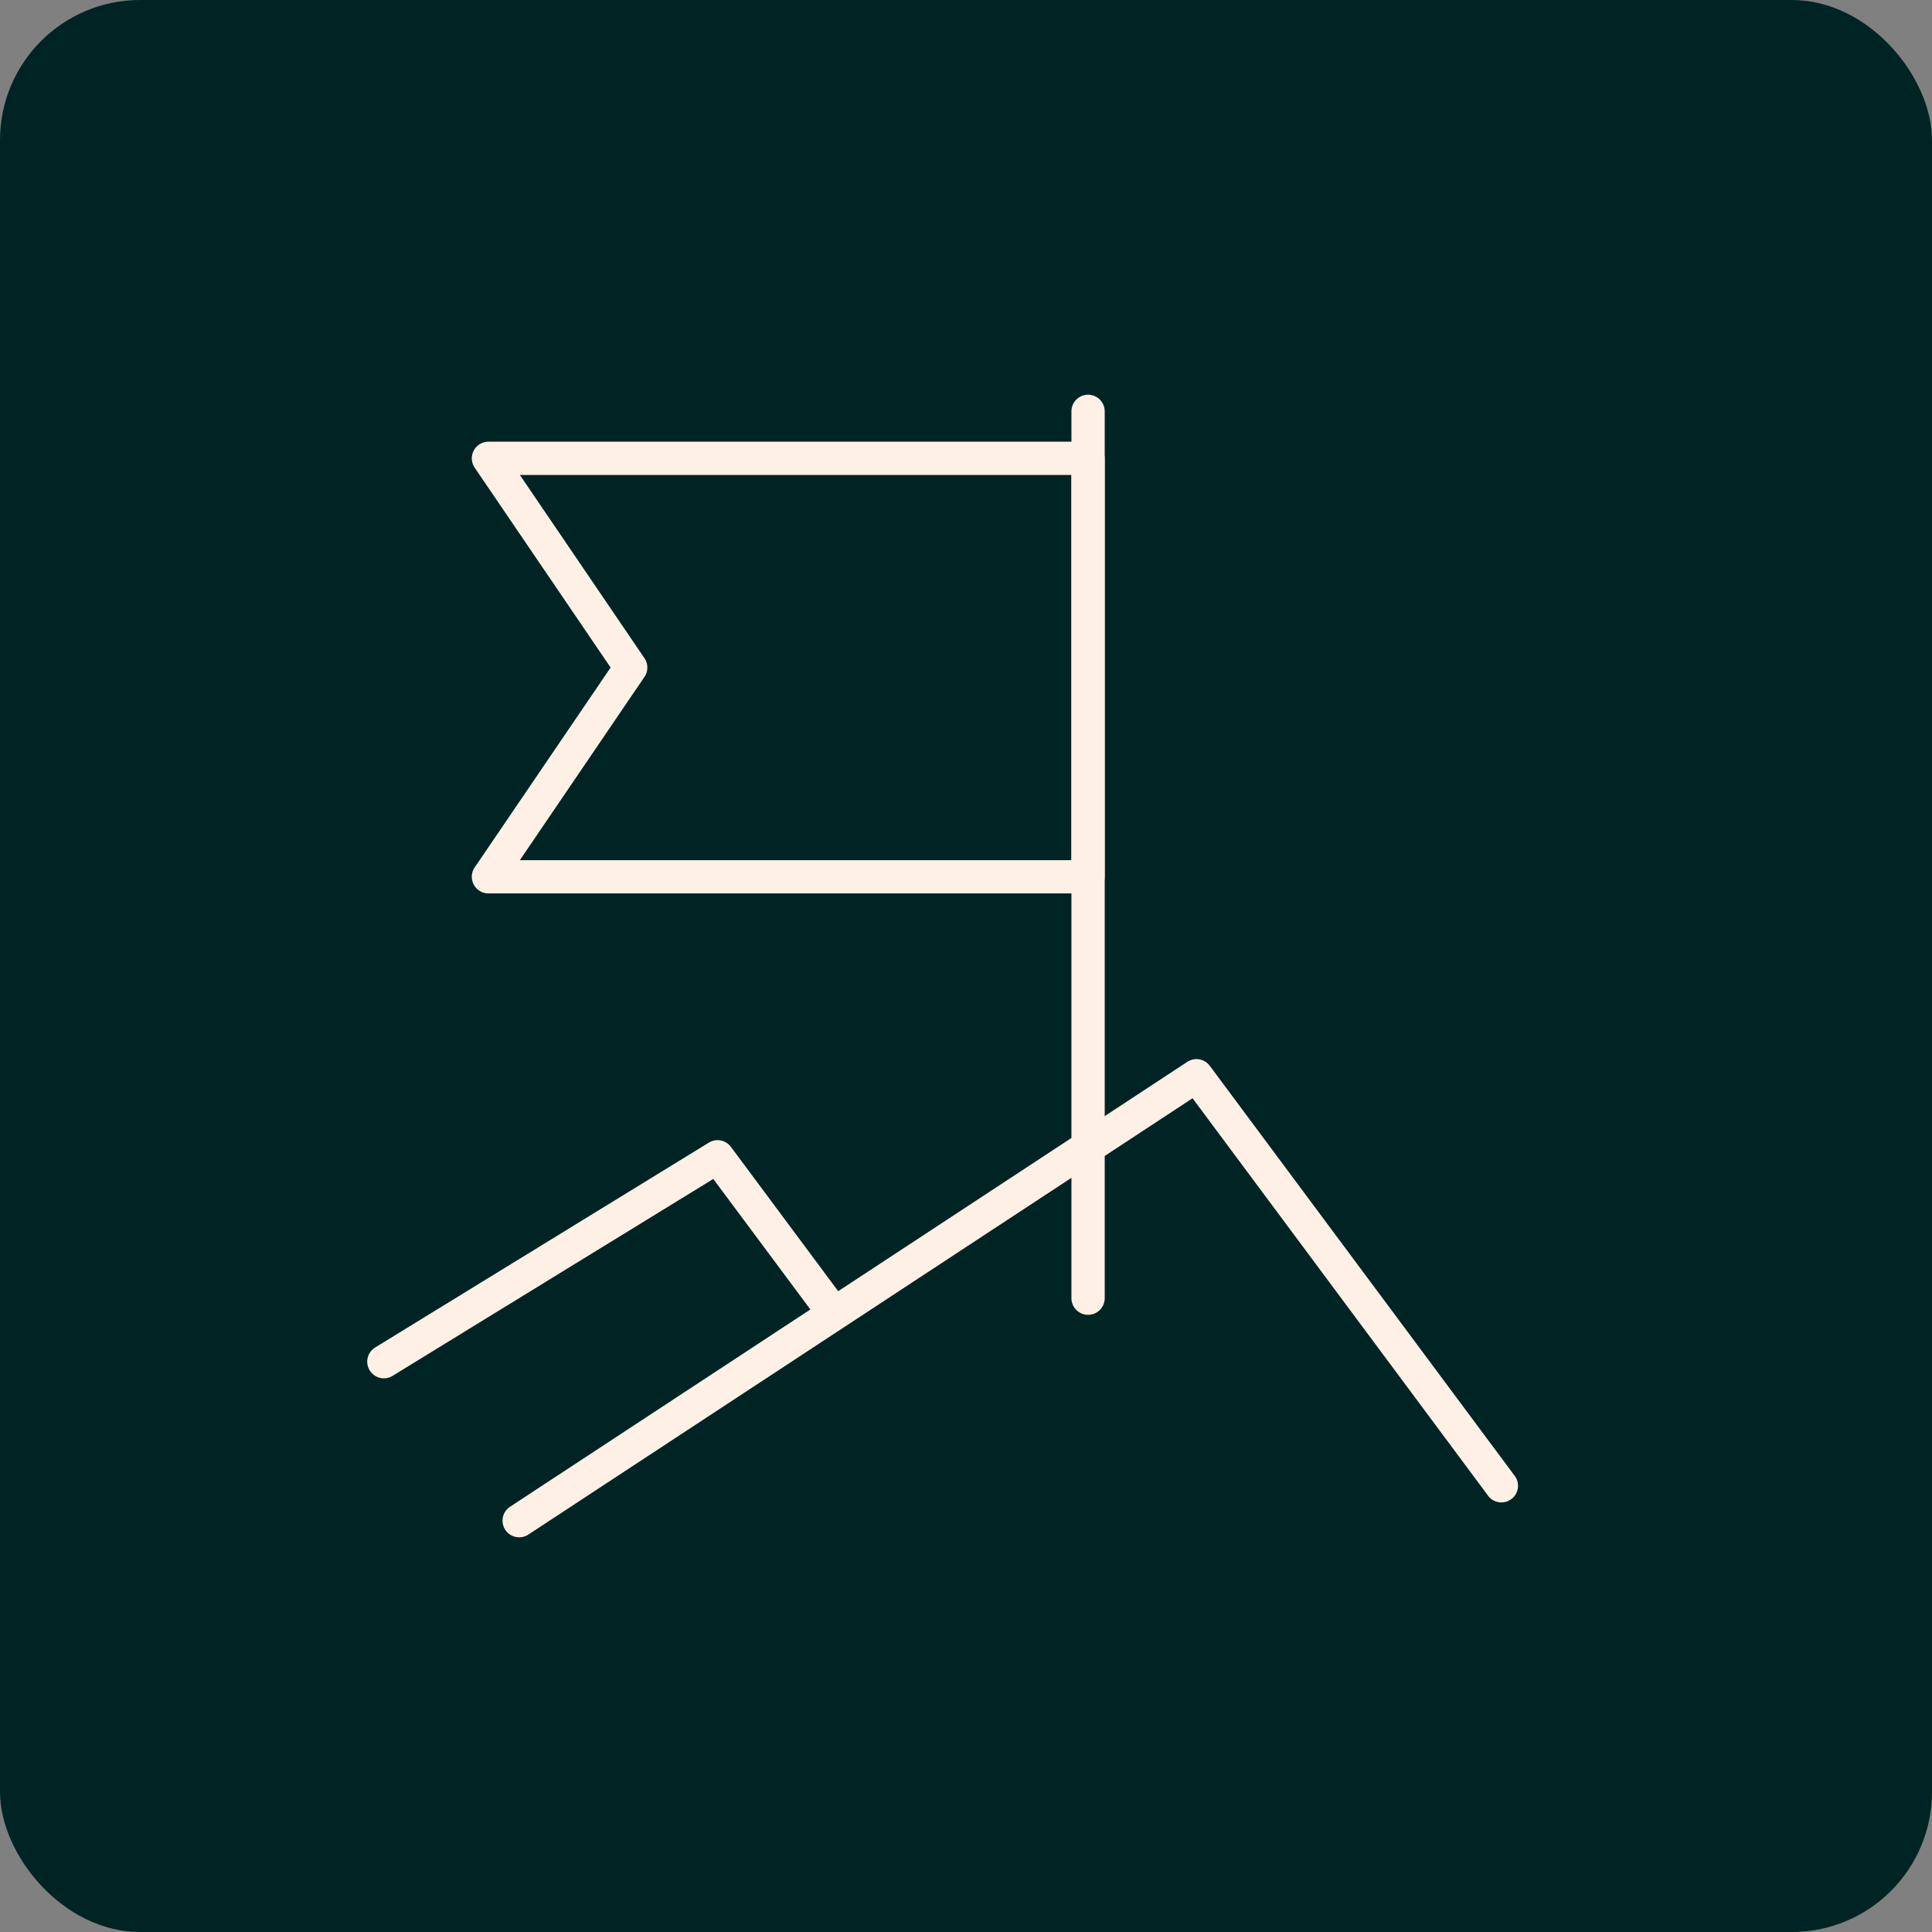<svg xmlns="http://www.w3.org/2000/svg" xmlns:xlink="http://www.w3.org/1999/xlink" width="137.855" height="137.855" viewBox="0 0 137.855 137.855">
  <rect x="0" y="0" width="137.855" height="137.855" fill="#808080" stroke="none"/>
  <defs>
    <clipPath id="clip-path">
      <rect id="Rectangle_647" data-name="Rectangle 647" width="82.155" height="81.526" fill="#fff0e6"/>
    </clipPath>
  </defs>
  <g id="Group_3208" data-name="Group 3208" transform="translate(0 -260.087)">
    <rect id="Rectangle_700" data-name="Rectangle 700" width="137.855" height="137.855" rx="10" transform="translate(0 260.087)" fill="#002424"/>
    <g id="Group_2968" data-name="Group 2968" transform="translate(26.206 288.252)">
      <path id="Path_2685" data-name="Path 2685" d="M47.116,33.645H4.329a1.187,1.187,0,0,1-.982-1.854l9.7-14.263L3.348,3.267a1.187,1.187,0,0,1,.981-1.854H47.116A1.187,1.187,0,0,1,48.3,2.6V32.459A1.187,1.187,0,0,1,47.116,33.645ZM6.571,31.272H45.929V3.786H6.571L15.461,16.86a1.187,1.187,0,0,1,0,1.335Z" transform="translate(4.317 1.939)" fill="#fff0e6"/>
      <g id="Group_2961" data-name="Group 2961" transform="translate(0 0)">
        <g id="Group_2960" data-name="Group 2960" clip-path="url(#clip-path)">
          <path id="Line_212" data-name="Line 212" d="M.687,65.153A1.187,1.187,0,0,1-.5,63.966V.687a1.187,1.187,0,0,1,2.374,0V63.966A1.187,1.187,0,0,1,.687,65.153Z" transform="translate(50.745 0.499)" fill="#fff0e6"/>
          <path id="Path_2686" data-name="Path 2686" d="M5.255,54.092A1.187,1.187,0,0,1,4.6,51.913L52.929,20.166a1.187,1.187,0,0,1,1.6.284l21.8,29.316a1.187,1.187,0,0,1-1.9,1.416L53.3,22.765,5.905,53.9A1.181,1.181,0,0,1,5.255,54.092Z" transform="translate(5.587 27.434)" fill="#fff0e6"/>
          <path id="Path_2687" data-name="Path 2687" d="M1.188,39.4a1.187,1.187,0,0,1-.622-2.2L24.372,22.584a1.187,1.187,0,0,1,1.573.3l8.325,11.2a1.187,1.187,0,0,1-1.9,1.416L24.689,25.175,1.808,39.224A1.181,1.181,0,0,1,1.188,39.4Z" transform="translate(0 30.782)" fill="#fff0e6"/>
        </g>
      </g>
    </g>
  </g>
</svg>
